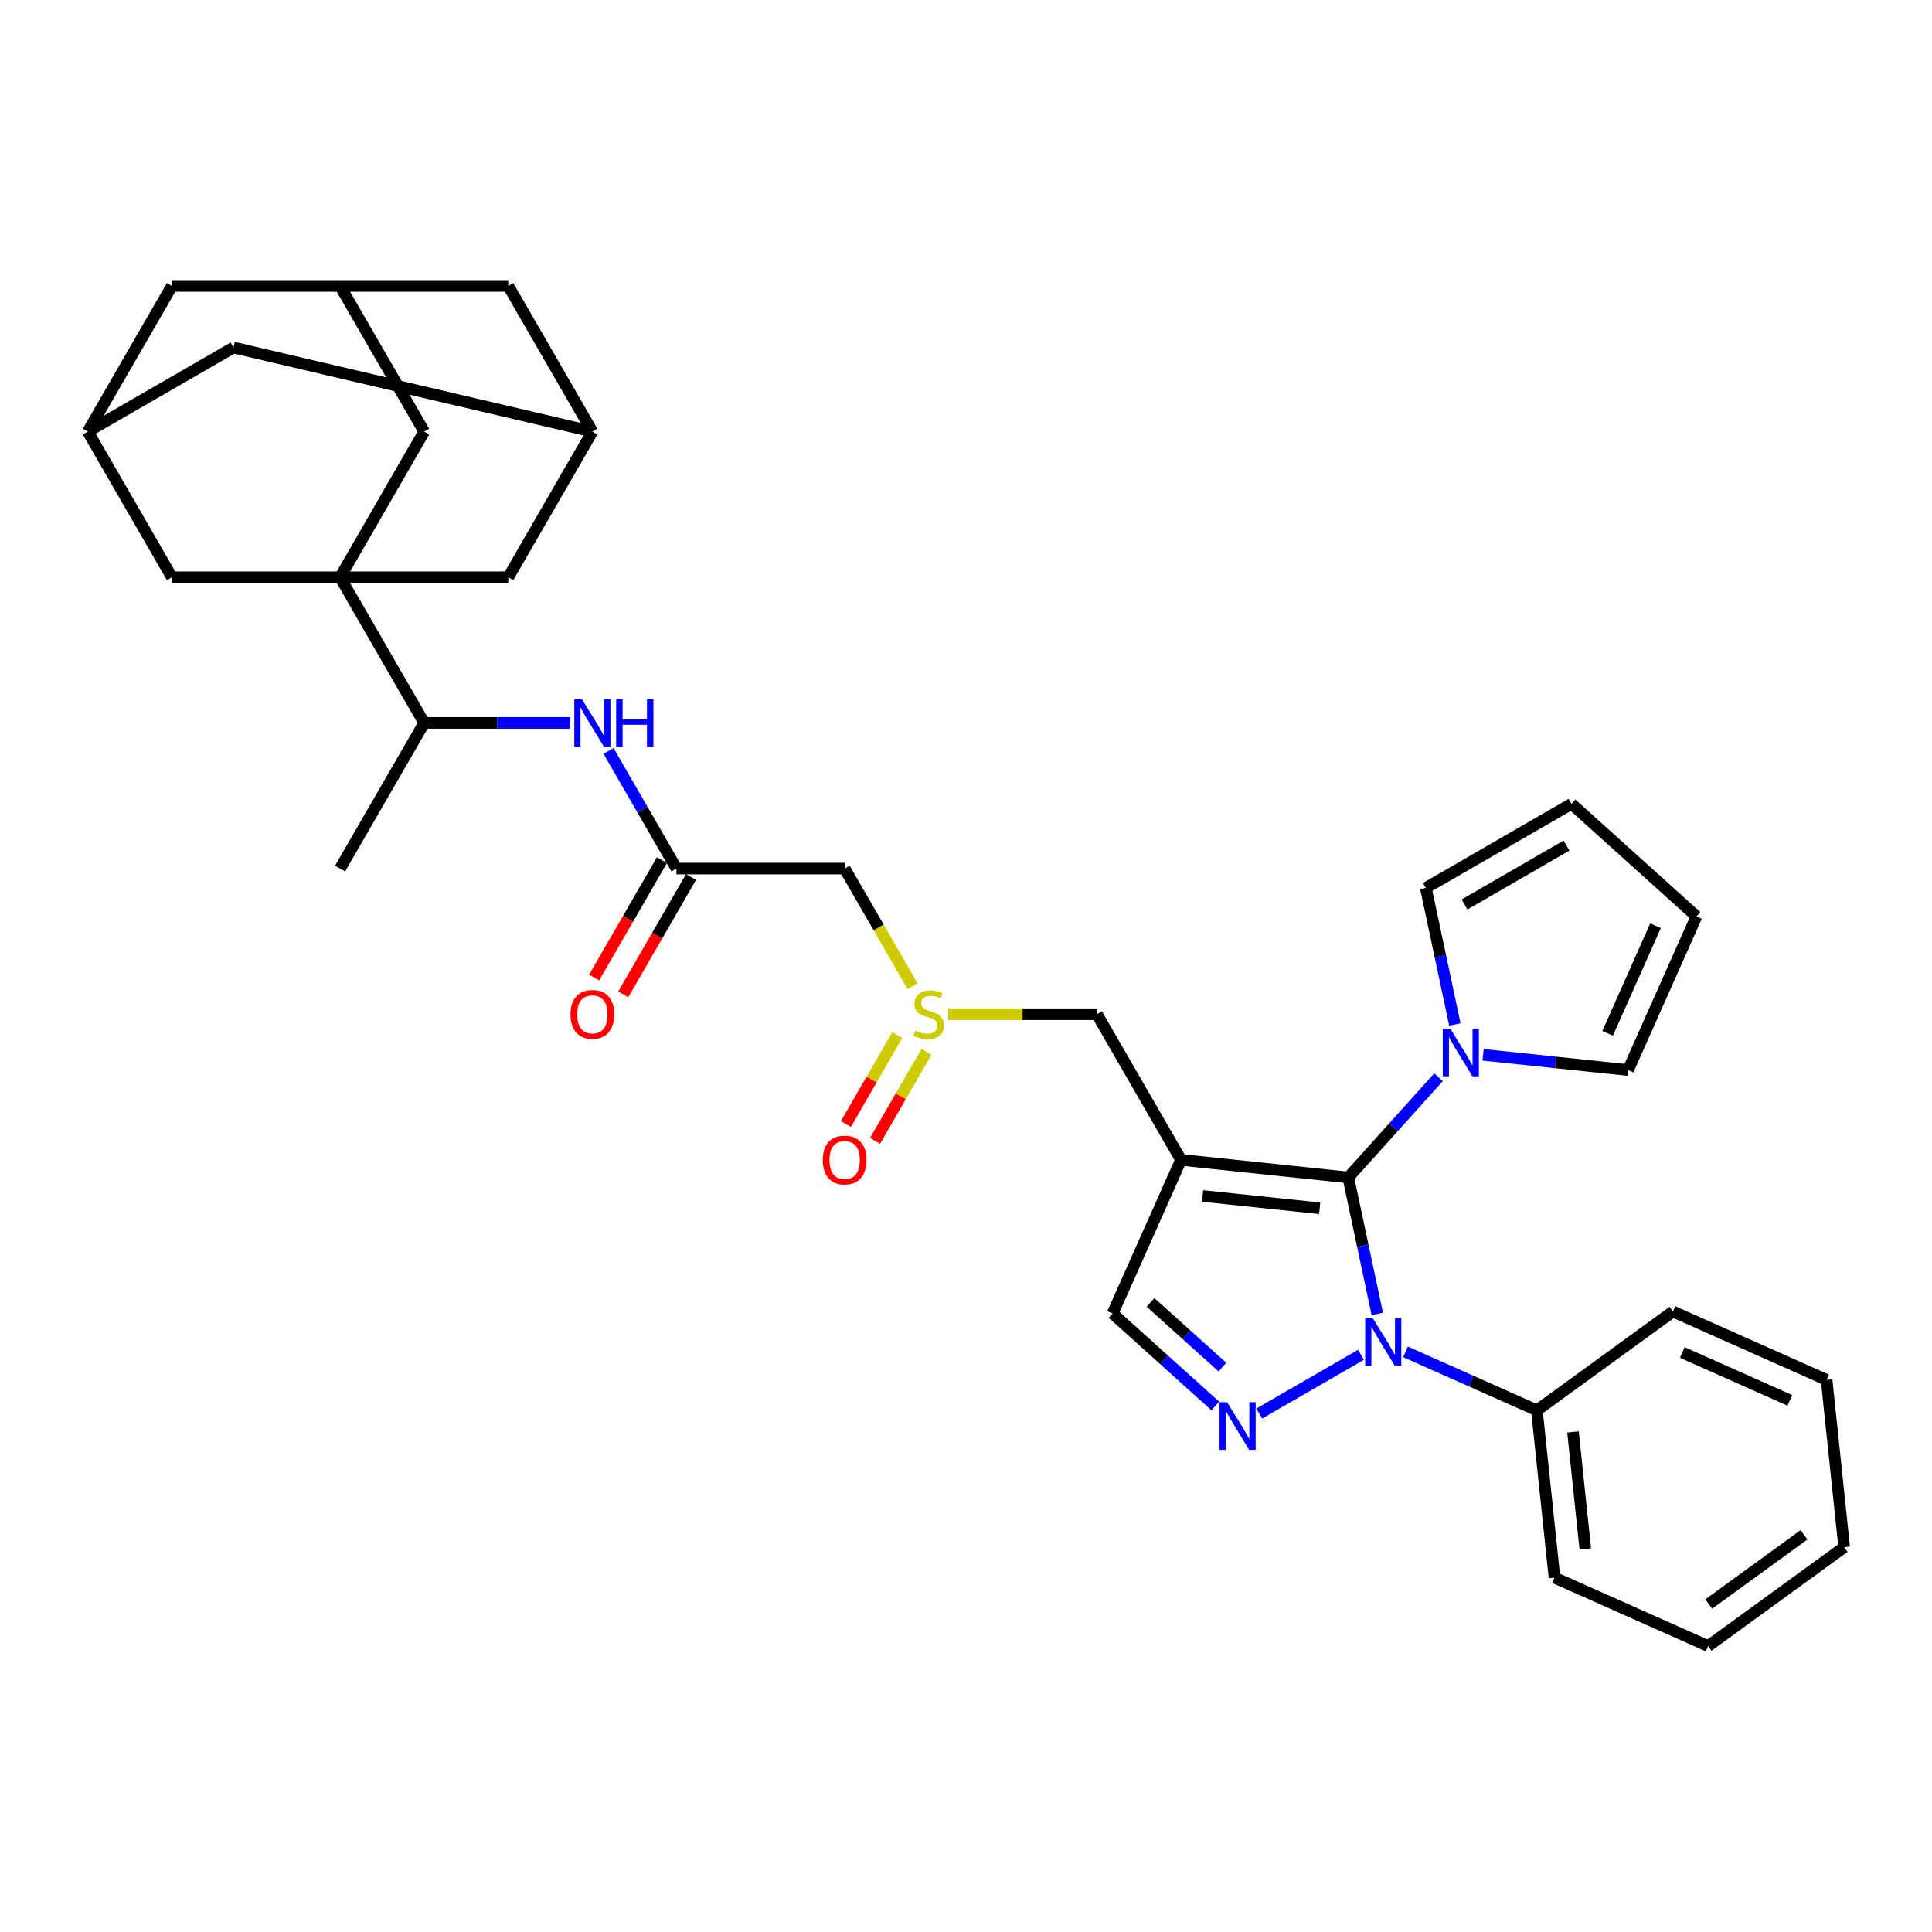 <?xml version='1.0' encoding='iso-8859-1'?>
<svg version='1.1' baseProfile='full'
              xmlns='http://www.w3.org/2000/svg'
                      xmlns:rdkit='http://www.rdkit.org/xml'
                      xmlns:xlink='http://www.w3.org/1999/xlink'
                  xml:space='preserve'
width='1000px' height='1000px' viewBox='0 0 1000 1000'>
<!-- END OF HEADER -->
<rect style='opacity:1.0;fill:#FFFFFF;stroke:none' width='1000' height='1000' x='0' y='0'> </rect>
<path class='bond-0' d='M 697.868,609.448 L 611.293,600.348' style='fill:none;fill-rule:evenodd;stroke:#000000;stroke-width:6px;stroke-linecap:butt;stroke-linejoin:miter;stroke-opacity:1' />
<path class='bond-0' d='M 683.062,625.398 L 622.459,619.028' style='fill:none;fill-rule:evenodd;stroke:#000000;stroke-width:6px;stroke-linecap:butt;stroke-linejoin:miter;stroke-opacity:1' />
<path class='bond-1' d='M 697.868,609.448 L 705.376,644.771' style='fill:none;fill-rule:evenodd;stroke:#000000;stroke-width:6px;stroke-linecap:butt;stroke-linejoin:miter;stroke-opacity:1' />
<path class='bond-1' d='M 705.376,644.771 L 712.885,680.095' style='fill:none;fill-rule:evenodd;stroke:#0000FF;stroke-width:6px;stroke-linecap:butt;stroke-linejoin:miter;stroke-opacity:1' />
<path class='bond-4' d='M 697.868,609.448 L 721.23,583.502' style='fill:none;fill-rule:evenodd;stroke:#000000;stroke-width:6px;stroke-linecap:butt;stroke-linejoin:miter;stroke-opacity:1' />
<path class='bond-4' d='M 721.23,583.502 L 744.592,557.556' style='fill:none;fill-rule:evenodd;stroke:#0000FF;stroke-width:6px;stroke-linecap:butt;stroke-linejoin:miter;stroke-opacity:1' />
<path class='bond-5' d='M 611.293,600.348 L 575.886,679.874' style='fill:none;fill-rule:evenodd;stroke:#000000;stroke-width:6px;stroke-linecap:butt;stroke-linejoin:miter;stroke-opacity:1' />
<path class='bond-8' d='M 611.293,600.348 L 567.767,524.959' style='fill:none;fill-rule:evenodd;stroke:#000000;stroke-width:6px;stroke-linecap:butt;stroke-linejoin:miter;stroke-opacity:1' />
<path class='bond-2' d='M 704.442,701.252 L 651.771,731.661' style='fill:none;fill-rule:evenodd;stroke:#0000FF;stroke-width:6px;stroke-linecap:butt;stroke-linejoin:miter;stroke-opacity:1' />
<path class='bond-18' d='M 727.493,699.729 L 761.493,714.867' style='fill:none;fill-rule:evenodd;stroke:#0000FF;stroke-width:6px;stroke-linecap:butt;stroke-linejoin:miter;stroke-opacity:1' />
<path class='bond-18' d='M 761.493,714.867 L 795.493,730.005' style='fill:none;fill-rule:evenodd;stroke:#000000;stroke-width:6px;stroke-linecap:butt;stroke-linejoin:miter;stroke-opacity:1' />
<path class='bond-34' d='M 629.052,727.746 L 602.469,703.81' style='fill:none;fill-rule:evenodd;stroke:#0000FF;stroke-width:6px;stroke-linecap:butt;stroke-linejoin:miter;stroke-opacity:1' />
<path class='bond-34' d='M 602.469,703.81 L 575.886,679.874' style='fill:none;fill-rule:evenodd;stroke:#000000;stroke-width:6px;stroke-linecap:butt;stroke-linejoin:miter;stroke-opacity:1' />
<path class='bond-34' d='M 632.727,707.627 L 614.119,690.872' style='fill:none;fill-rule:evenodd;stroke:#0000FF;stroke-width:6px;stroke-linecap:butt;stroke-linejoin:miter;stroke-opacity:1' />
<path class='bond-34' d='M 614.119,690.872 L 595.511,674.117' style='fill:none;fill-rule:evenodd;stroke:#000000;stroke-width:6px;stroke-linecap:butt;stroke-linejoin:miter;stroke-opacity:1' />
<path class='bond-3' d='M 176.033,298.791 L 219.559,374.181' style='fill:none;fill-rule:evenodd;stroke:#000000;stroke-width:6px;stroke-linecap:butt;stroke-linejoin:miter;stroke-opacity:1' />
<path class='bond-12' d='M 176.033,298.791 L 219.559,223.402' style='fill:none;fill-rule:evenodd;stroke:#000000;stroke-width:6px;stroke-linecap:butt;stroke-linejoin:miter;stroke-opacity:1' />
<path class='bond-13' d='M 176.033,298.791 L 263.085,298.791' style='fill:none;fill-rule:evenodd;stroke:#000000;stroke-width:6px;stroke-linecap:butt;stroke-linejoin:miter;stroke-opacity:1' />
<path class='bond-14' d='M 176.033,298.791 L 88.981,298.791' style='fill:none;fill-rule:evenodd;stroke:#000000;stroke-width:6px;stroke-linecap:butt;stroke-linejoin:miter;stroke-opacity:1' />
<path class='bond-19' d='M 753.035,530.253 L 745.527,494.929' style='fill:none;fill-rule:evenodd;stroke:#0000FF;stroke-width:6px;stroke-linecap:butt;stroke-linejoin:miter;stroke-opacity:1' />
<path class='bond-19' d='M 745.527,494.929 L 738.018,459.606' style='fill:none;fill-rule:evenodd;stroke:#000000;stroke-width:6px;stroke-linecap:butt;stroke-linejoin:miter;stroke-opacity:1' />
<path class='bond-20' d='M 767.643,545.967 L 805.168,549.911' style='fill:none;fill-rule:evenodd;stroke:#0000FF;stroke-width:6px;stroke-linecap:butt;stroke-linejoin:miter;stroke-opacity:1' />
<path class='bond-20' d='M 805.168,549.911 L 842.693,553.855' style='fill:none;fill-rule:evenodd;stroke:#000000;stroke-width:6px;stroke-linecap:butt;stroke-linejoin:miter;stroke-opacity:1' />
<path class='bond-6' d='M 490.796,524.959 L 529.281,524.959' style='fill:none;fill-rule:evenodd;stroke:#CCCC00;stroke-width:6px;stroke-linecap:butt;stroke-linejoin:miter;stroke-opacity:1' />
<path class='bond-6' d='M 529.281,524.959 L 567.767,524.959' style='fill:none;fill-rule:evenodd;stroke:#000000;stroke-width:6px;stroke-linecap:butt;stroke-linejoin:miter;stroke-opacity:1' />
<path class='bond-9' d='M 472.362,510.491 L 454.775,480.03' style='fill:none;fill-rule:evenodd;stroke:#CCCC00;stroke-width:6px;stroke-linecap:butt;stroke-linejoin:miter;stroke-opacity:1' />
<path class='bond-9' d='M 454.775,480.03 L 437.189,449.57' style='fill:none;fill-rule:evenodd;stroke:#000000;stroke-width:6px;stroke-linecap:butt;stroke-linejoin:miter;stroke-opacity:1' />
<path class='bond-21' d='M 464.441,535.736 L 451.146,558.763' style='fill:none;fill-rule:evenodd;stroke:#CCCC00;stroke-width:6px;stroke-linecap:butt;stroke-linejoin:miter;stroke-opacity:1' />
<path class='bond-21' d='M 451.146,558.763 L 437.851,581.79' style='fill:none;fill-rule:evenodd;stroke:#FF0000;stroke-width:6px;stroke-linecap:butt;stroke-linejoin:miter;stroke-opacity:1' />
<path class='bond-21' d='M 479.519,544.441 L 466.224,567.469' style='fill:none;fill-rule:evenodd;stroke:#CCCC00;stroke-width:6px;stroke-linecap:butt;stroke-linejoin:miter;stroke-opacity:1' />
<path class='bond-21' d='M 466.224,567.469 L 452.929,590.496' style='fill:none;fill-rule:evenodd;stroke:#FF0000;stroke-width:6px;stroke-linecap:butt;stroke-linejoin:miter;stroke-opacity:1' />
<path class='bond-7' d='M 350.137,449.57 L 437.189,449.57' style='fill:none;fill-rule:evenodd;stroke:#000000;stroke-width:6px;stroke-linecap:butt;stroke-linejoin:miter;stroke-opacity:1' />
<path class='bond-10' d='M 350.137,449.57 L 332.56,419.127' style='fill:none;fill-rule:evenodd;stroke:#000000;stroke-width:6px;stroke-linecap:butt;stroke-linejoin:miter;stroke-opacity:1' />
<path class='bond-10' d='M 332.56,419.127 L 314.984,388.683' style='fill:none;fill-rule:evenodd;stroke:#0000FF;stroke-width:6px;stroke-linecap:butt;stroke-linejoin:miter;stroke-opacity:1' />
<path class='bond-22' d='M 342.598,445.217 L 325.062,475.591' style='fill:none;fill-rule:evenodd;stroke:#000000;stroke-width:6px;stroke-linecap:butt;stroke-linejoin:miter;stroke-opacity:1' />
<path class='bond-22' d='M 325.062,475.591 L 307.525,505.964' style='fill:none;fill-rule:evenodd;stroke:#FF0000;stroke-width:6px;stroke-linecap:butt;stroke-linejoin:miter;stroke-opacity:1' />
<path class='bond-22' d='M 357.676,453.922 L 340.14,484.296' style='fill:none;fill-rule:evenodd;stroke:#000000;stroke-width:6px;stroke-linecap:butt;stroke-linejoin:miter;stroke-opacity:1' />
<path class='bond-22' d='M 340.14,484.296 L 322.603,514.67' style='fill:none;fill-rule:evenodd;stroke:#FF0000;stroke-width:6px;stroke-linecap:butt;stroke-linejoin:miter;stroke-opacity:1' />
<path class='bond-11' d='M 295.085,374.181 L 257.322,374.181' style='fill:none;fill-rule:evenodd;stroke:#0000FF;stroke-width:6px;stroke-linecap:butt;stroke-linejoin:miter;stroke-opacity:1' />
<path class='bond-11' d='M 257.322,374.181 L 219.559,374.181' style='fill:none;fill-rule:evenodd;stroke:#000000;stroke-width:6px;stroke-linecap:butt;stroke-linejoin:miter;stroke-opacity:1' />
<path class='bond-28' d='M 219.559,374.181 L 176.033,449.57' style='fill:none;fill-rule:evenodd;stroke:#000000;stroke-width:6px;stroke-linecap:butt;stroke-linejoin:miter;stroke-opacity:1' />
<path class='bond-17' d='M 219.559,223.402 L 176.033,148.013' style='fill:none;fill-rule:evenodd;stroke:#000000;stroke-width:6px;stroke-linecap:butt;stroke-linejoin:miter;stroke-opacity:1' />
<path class='bond-15' d='M 263.085,298.791 L 306.611,223.402' style='fill:none;fill-rule:evenodd;stroke:#000000;stroke-width:6px;stroke-linecap:butt;stroke-linejoin:miter;stroke-opacity:1' />
<path class='bond-16' d='M 88.981,298.791 L 45.455,223.402' style='fill:none;fill-rule:evenodd;stroke:#000000;stroke-width:6px;stroke-linecap:butt;stroke-linejoin:miter;stroke-opacity:1' />
<path class='bond-25' d='M 306.611,223.402 L 263.085,148.013' style='fill:none;fill-rule:evenodd;stroke:#000000;stroke-width:6px;stroke-linecap:butt;stroke-linejoin:miter;stroke-opacity:1' />
<path class='bond-38' d='M 306.611,223.402 L 120.844,179.876' style='fill:none;fill-rule:evenodd;stroke:#000000;stroke-width:6px;stroke-linecap:butt;stroke-linejoin:miter;stroke-opacity:1' />
<path class='bond-26' d='M 45.455,223.402 L 120.844,179.876' style='fill:none;fill-rule:evenodd;stroke:#000000;stroke-width:6px;stroke-linecap:butt;stroke-linejoin:miter;stroke-opacity:1' />
<path class='bond-27' d='M 45.455,223.402 L 88.981,148.013' style='fill:none;fill-rule:evenodd;stroke:#000000;stroke-width:6px;stroke-linecap:butt;stroke-linejoin:miter;stroke-opacity:1' />
<path class='bond-37' d='M 176.033,148.013 L 88.981,148.013' style='fill:none;fill-rule:evenodd;stroke:#000000;stroke-width:6px;stroke-linecap:butt;stroke-linejoin:miter;stroke-opacity:1' />
<path class='bond-39' d='M 176.033,148.013 L 263.085,148.013' style='fill:none;fill-rule:evenodd;stroke:#000000;stroke-width:6px;stroke-linecap:butt;stroke-linejoin:miter;stroke-opacity:1' />
<path class='bond-29' d='M 795.493,730.005 L 804.593,816.58' style='fill:none;fill-rule:evenodd;stroke:#000000;stroke-width:6px;stroke-linecap:butt;stroke-linejoin:miter;stroke-opacity:1' />
<path class='bond-29' d='M 814.173,741.171 L 820.543,801.774' style='fill:none;fill-rule:evenodd;stroke:#000000;stroke-width:6px;stroke-linecap:butt;stroke-linejoin:miter;stroke-opacity:1' />
<path class='bond-30' d='M 795.493,730.005 L 865.92,678.837' style='fill:none;fill-rule:evenodd;stroke:#000000;stroke-width:6px;stroke-linecap:butt;stroke-linejoin:miter;stroke-opacity:1' />
<path class='bond-24' d='M 738.018,459.606 L 813.408,416.08' style='fill:none;fill-rule:evenodd;stroke:#000000;stroke-width:6px;stroke-linecap:butt;stroke-linejoin:miter;stroke-opacity:1' />
<path class='bond-24' d='M 758.032,468.155 L 810.804,437.687' style='fill:none;fill-rule:evenodd;stroke:#000000;stroke-width:6px;stroke-linecap:butt;stroke-linejoin:miter;stroke-opacity:1' />
<path class='bond-23' d='M 842.693,553.855 L 878.1,474.329' style='fill:none;fill-rule:evenodd;stroke:#000000;stroke-width:6px;stroke-linecap:butt;stroke-linejoin:miter;stroke-opacity:1' />
<path class='bond-23' d='M 832.099,534.845 L 856.884,479.176' style='fill:none;fill-rule:evenodd;stroke:#000000;stroke-width:6px;stroke-linecap:butt;stroke-linejoin:miter;stroke-opacity:1' />
<path class='bond-35' d='M 878.1,474.329 L 813.408,416.08' style='fill:none;fill-rule:evenodd;stroke:#000000;stroke-width:6px;stroke-linecap:butt;stroke-linejoin:miter;stroke-opacity:1' />
<path class='bond-32' d='M 804.593,816.58 L 884.119,851.987' style='fill:none;fill-rule:evenodd;stroke:#000000;stroke-width:6px;stroke-linecap:butt;stroke-linejoin:miter;stroke-opacity:1' />
<path class='bond-31' d='M 865.92,678.837 L 945.446,714.244' style='fill:none;fill-rule:evenodd;stroke:#000000;stroke-width:6px;stroke-linecap:butt;stroke-linejoin:miter;stroke-opacity:1' />
<path class='bond-31' d='M 870.767,700.053 L 926.436,724.838' style='fill:none;fill-rule:evenodd;stroke:#000000;stroke-width:6px;stroke-linecap:butt;stroke-linejoin:miter;stroke-opacity:1' />
<path class='bond-33' d='M 945.446,714.244 L 954.545,800.819' style='fill:none;fill-rule:evenodd;stroke:#000000;stroke-width:6px;stroke-linecap:butt;stroke-linejoin:miter;stroke-opacity:1' />
<path class='bond-36' d='M 884.119,851.987 L 954.545,800.819' style='fill:none;fill-rule:evenodd;stroke:#000000;stroke-width:6px;stroke-linecap:butt;stroke-linejoin:miter;stroke-opacity:1' />
<path class='bond-36' d='M 884.449,830.227 L 933.748,794.409' style='fill:none;fill-rule:evenodd;stroke:#000000;stroke-width:6px;stroke-linecap:butt;stroke-linejoin:miter;stroke-opacity:1' />
<path  class='atom-2' d='M 710.518 682.271
L 718.596 695.329
Q 719.397 696.617, 720.686 698.95
Q 721.974 701.283, 722.044 701.423
L 722.044 682.271
L 725.317 682.271
L 725.317 706.924
L 721.939 706.924
L 713.269 692.648
Q 712.259 690.976, 711.18 689.061
Q 710.135 687.146, 709.821 686.554
L 709.821 706.924
L 706.618 706.924
L 706.618 682.271
L 710.518 682.271
' fill='#0000FF'/>
<path  class='atom-3' d='M 635.129 725.797
L 643.207 738.855
Q 644.008 740.143, 645.296 742.476
Q 646.585 744.809, 646.654 744.949
L 646.654 725.797
L 649.927 725.797
L 649.927 750.45
L 646.55 750.45
L 637.879 736.174
Q 636.87 734.502, 635.79 732.587
Q 634.746 730.672, 634.432 730.08
L 634.432 750.45
L 631.229 750.45
L 631.229 725.797
L 635.129 725.797
' fill='#0000FF'/>
<path  class='atom-5' d='M 750.668 532.429
L 758.746 545.487
Q 759.547 546.775, 760.836 549.108
Q 762.124 551.441, 762.194 551.58
L 762.194 532.429
L 765.467 532.429
L 765.467 557.082
L 762.089 557.082
L 753.419 542.806
Q 752.409 541.134, 751.33 539.219
Q 750.285 537.304, 749.972 536.712
L 749.972 557.082
L 746.768 557.082
L 746.768 532.429
L 750.668 532.429
' fill='#0000FF'/>
<path  class='atom-7' d='M 473.751 533.421
Q 474.029 533.525, 475.178 534.013
Q 476.327 534.5, 477.581 534.813
Q 478.869 535.092, 480.123 535.092
Q 482.456 535.092, 483.814 533.978
Q 485.172 532.829, 485.172 530.844
Q 485.172 529.486, 484.476 528.65
Q 483.814 527.814, 482.769 527.362
Q 481.725 526.909, 479.984 526.387
Q 477.79 525.725, 476.467 525.098
Q 475.178 524.472, 474.238 523.148
Q 473.333 521.825, 473.333 519.597
Q 473.333 516.498, 475.422 514.583
Q 477.546 512.667, 481.725 512.667
Q 484.58 512.667, 487.818 514.025
L 487.017 516.707
Q 484.058 515.488, 481.829 515.488
Q 479.427 515.488, 478.103 516.498
Q 476.78 517.473, 476.815 519.179
Q 476.815 520.502, 477.477 521.303
Q 478.173 522.104, 479.148 522.557
Q 480.158 523.009, 481.829 523.531
Q 484.058 524.228, 485.381 524.924
Q 486.704 525.621, 487.644 527.048
Q 488.619 528.441, 488.619 530.844
Q 488.619 534.256, 486.321 536.102
Q 484.058 537.913, 480.262 537.913
Q 478.069 537.913, 476.397 537.425
Q 474.761 536.972, 472.811 536.171
L 473.751 533.421
' fill='#CCCC00'/>
<path  class='atom-11' d='M 301.161 361.854
L 309.24 374.912
Q 310.041 376.2, 311.329 378.533
Q 312.617 380.866, 312.687 381.005
L 312.687 361.854
L 315.96 361.854
L 315.96 386.507
L 312.583 386.507
L 303.912 372.231
Q 302.902 370.559, 301.823 368.644
Q 300.778 366.729, 300.465 366.137
L 300.465 386.507
L 297.261 386.507
L 297.261 361.854
L 301.161 361.854
' fill='#0000FF'/>
<path  class='atom-11' d='M 318.92 361.854
L 322.263 361.854
L 322.263 372.335
L 334.868 372.335
L 334.868 361.854
L 338.211 361.854
L 338.211 386.507
L 334.868 386.507
L 334.868 375.121
L 322.263 375.121
L 322.263 386.507
L 318.92 386.507
L 318.92 361.854
' fill='#0000FF'/>
<path  class='atom-22' d='M 425.872 600.418
Q 425.872 594.499, 428.797 591.191
Q 431.722 587.883, 437.189 587.883
Q 442.656 587.883, 445.581 591.191
Q 448.506 594.499, 448.506 600.418
Q 448.506 606.407, 445.546 609.82
Q 442.586 613.197, 437.189 613.197
Q 431.757 613.197, 428.797 609.82
Q 425.872 606.442, 425.872 600.418
M 437.189 610.412
Q 440.95 610.412, 442.969 607.905
Q 445.024 605.363, 445.024 600.418
Q 445.024 595.578, 442.969 593.141
Q 440.95 590.668, 437.189 590.668
Q 433.428 590.668, 431.374 593.106
Q 429.354 595.543, 429.354 600.418
Q 429.354 605.397, 431.374 607.905
Q 433.428 610.412, 437.189 610.412
' fill='#FF0000'/>
<path  class='atom-23' d='M 295.294 525.029
Q 295.294 519.109, 298.219 515.801
Q 301.144 512.493, 306.611 512.493
Q 312.078 512.493, 315.003 515.801
Q 317.928 519.109, 317.928 525.029
Q 317.928 531.018, 314.968 534.43
Q 312.008 537.808, 306.611 537.808
Q 301.179 537.808, 298.219 534.43
Q 295.294 531.053, 295.294 525.029
M 306.611 535.022
Q 310.371 535.022, 312.391 532.515
Q 314.445 529.973, 314.445 525.029
Q 314.445 520.189, 312.391 517.751
Q 310.371 515.279, 306.611 515.279
Q 302.85 515.279, 300.796 517.716
Q 298.776 520.154, 298.776 525.029
Q 298.776 530.008, 300.796 532.515
Q 302.85 535.022, 306.611 535.022
' fill='#FF0000'/>
</svg>
